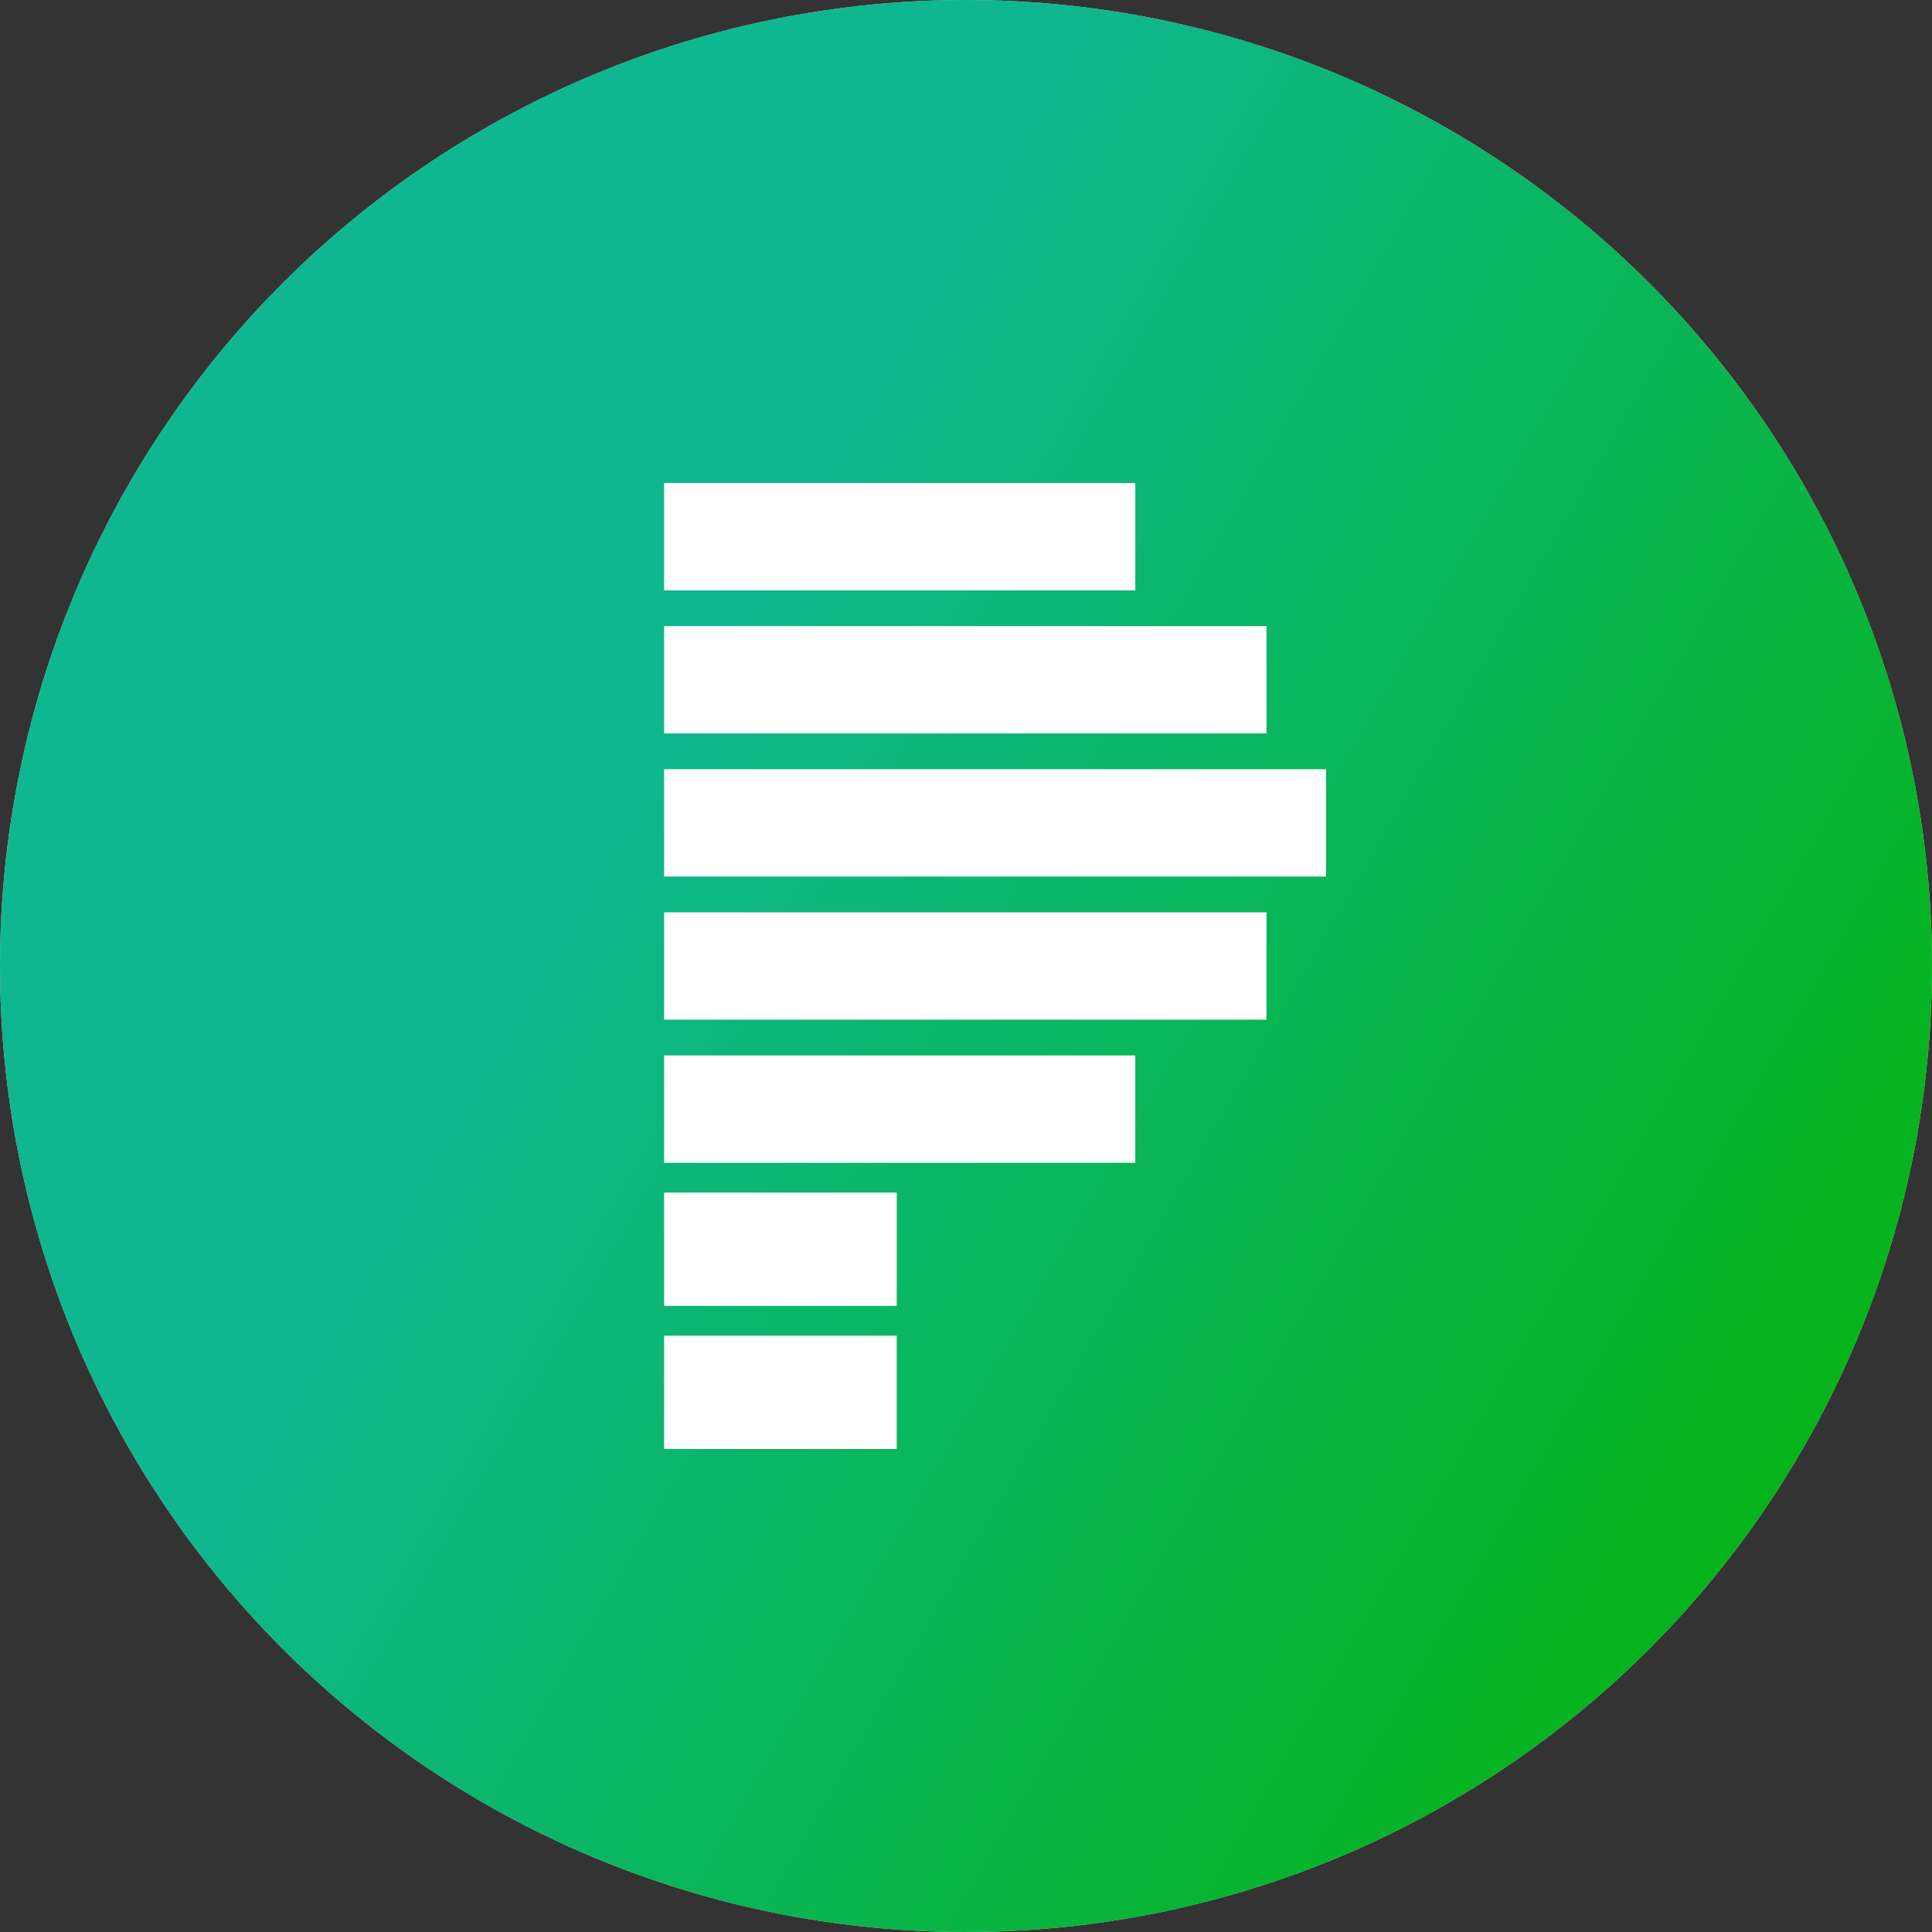 <?xml version="1.0" encoding="UTF-8"?>
<svg width="100px" height="100px" viewBox="0 0 100 100" version="1.1" xmlns="http://www.w3.org/2000/svg" xmlns:xlink="http://www.w3.org/1999/xlink">
    <rect x="0" y="0" width="100" height="100" fill="#333333" stroke="none"/>
    <title>teamwork</title>
    <defs>
        <linearGradient x1="100%" y1="92.237%" x2="26.866%" y2="50%" id="linearGradient-1">
            <stop stop-color="#03B300" offset="0%"></stop>
            <stop stop-color="#0EB78F" offset="100%"></stop>
        </linearGradient>
        <circle id="path-2" cx="50" cy="50" r="50"></circle>
    </defs>
    <g id="首页第一屏" stroke="none" stroke-width="1" fill="none" fill-rule="evenodd">
        <g id="画板" transform="translate(-451, -171)">
            <g id="teamwork" transform="translate(451, 171)">
                <g id="椭圆形">
                    <use fill="#D8D8D8" xlink:href="#path-2"></use>
                    <use fill="url(#linearGradient-1)" xlink:href="#path-2"></use>
                </g>
                <g id="pipiads-logo_SVG" transform="translate(34.375, 25)" fill="#FFFFFF" fill-rule="nonzero">
                    <polygon id="路径" points="0 0 24.387 0 24.387 5.556 0 5.556"></polygon>
                    <polygon id="路径" points="0 7.407 31.178 7.407 31.178 12.963 0 12.963"></polygon>
                    <polygon id="路径" points="0 14.815 34.265 14.815 34.265 20.37 0 20.37"></polygon>
                    <polygon id="路径" points="0 22.222 31.178 22.222 31.178 27.778 0 27.778"></polygon>
                    <polygon id="路径" points="0 29.63 24.387 29.63 24.387 35.185 0 35.185"></polygon>
                    <polygon id="路径" points="0 36.728 12.039 36.728 12.039 42.593 0 42.593"></polygon>
                    <polygon id="路径" points="0 44.136 12.039 44.136 12.039 50 0 50"></polygon>
                </g>
            </g>
        </g>
    </g>
</svg>